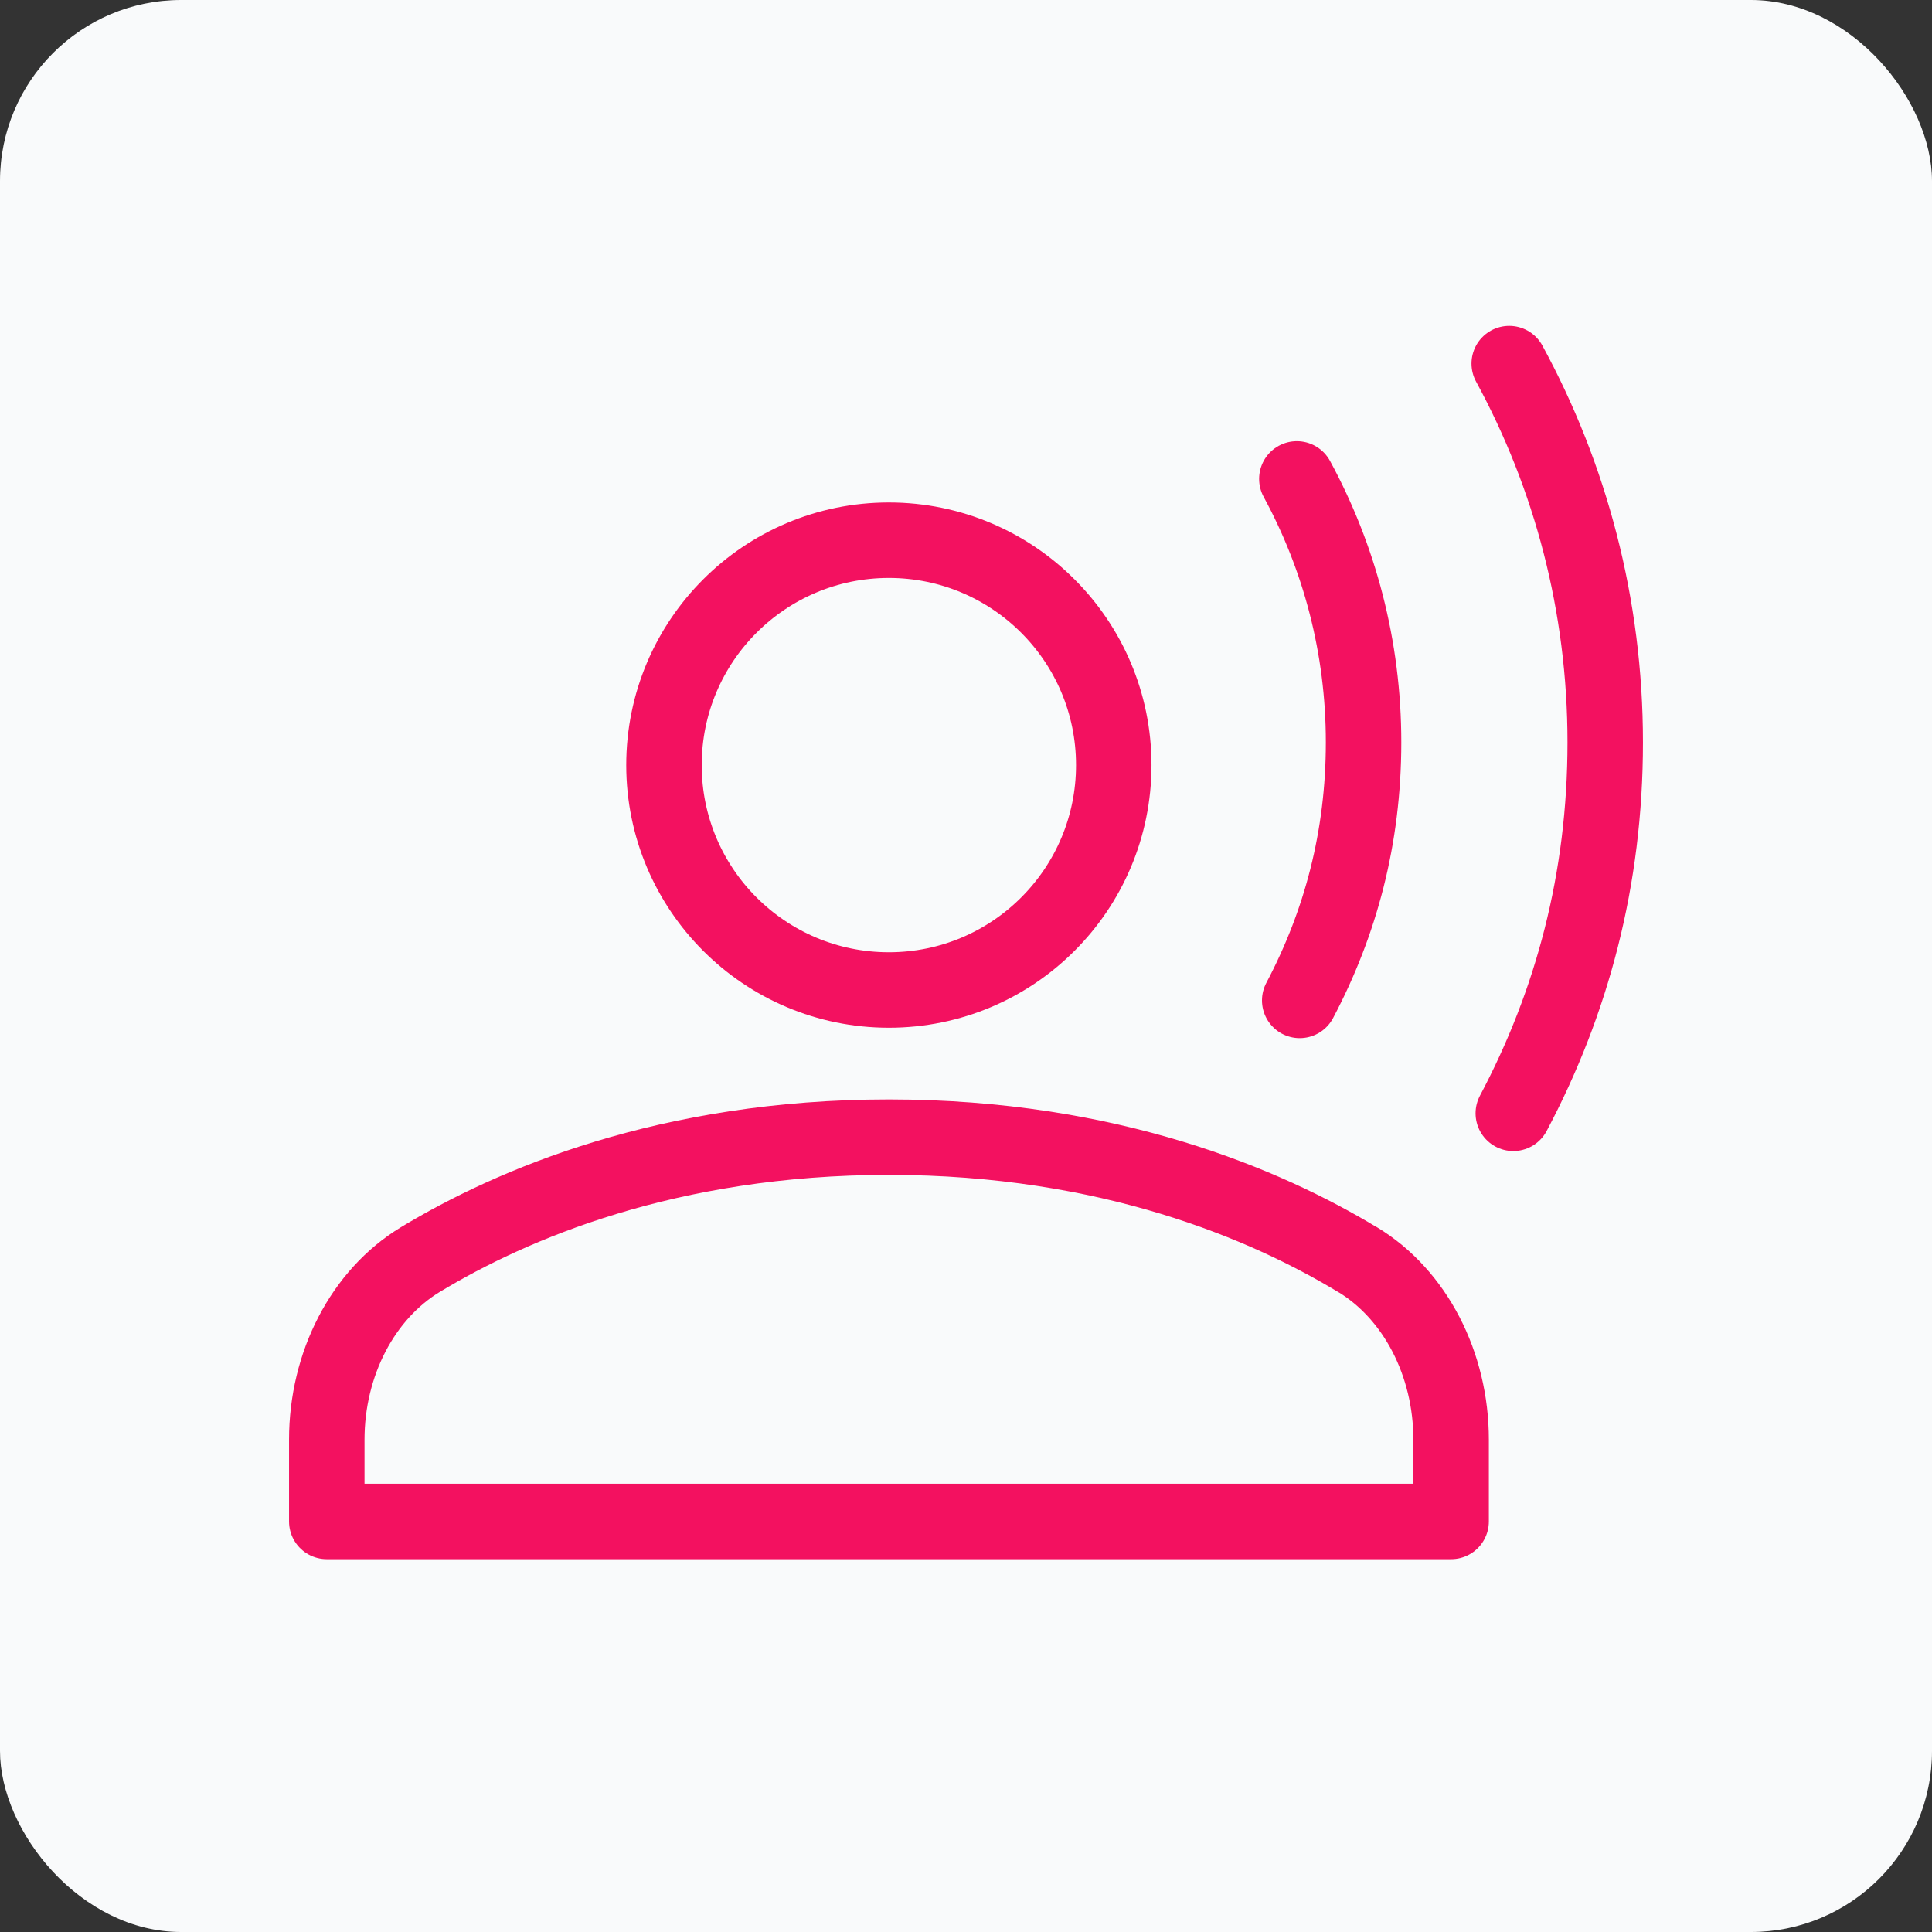 <?xml version="1.0" encoding="UTF-8"?>
<svg xmlns="http://www.w3.org/2000/svg" viewBox="0 0 128 128">
  <rect x="0" y="0" width="128" height="128" fill="#333333" stroke="none"/>
  <defs>
    <style>
      .cls-1 {
        fill: #f9fafb;
      }

      .cls-2 {
        fill: none;
        stroke: #f31160;
        stroke-linecap: round;
        stroke-linejoin: round;
        stroke-width: 5px;
      }
    </style>
  </defs>
  <g id="sfondo">
    <rect class="cls-1" width="128" height="128" rx="12" ry="12"/>
  </g>
  <g id="icone">
    <g>
      <g>
        <circle class="cls-2" cx="58.89" cy="50.69" r="14.9"/>
        <path class="cls-2" d="M89.93,83.45c-6.02-3.64-16.4-8.11-31.04-8.11s-25.02,4.47-31.04,8.11c-3.82,2.31-6.2,6.92-6.2,11.93v5.42h74.49v-5.42c0-5.01-2.38-9.62-6.2-11.93Z"/>
      </g>
      <path class="cls-2" d="M99.99,24.09c4.06,7.46,6.36,16.01,6.36,25.09s-2.2,17.24-6.09,24.58"/>
      <path class="cls-2" d="M85.92,31.73c2.82,5.19,4.42,11.13,4.42,17.45s-1.53,11.99-4.23,17.1"/>
    </g>
  </g>
</svg>